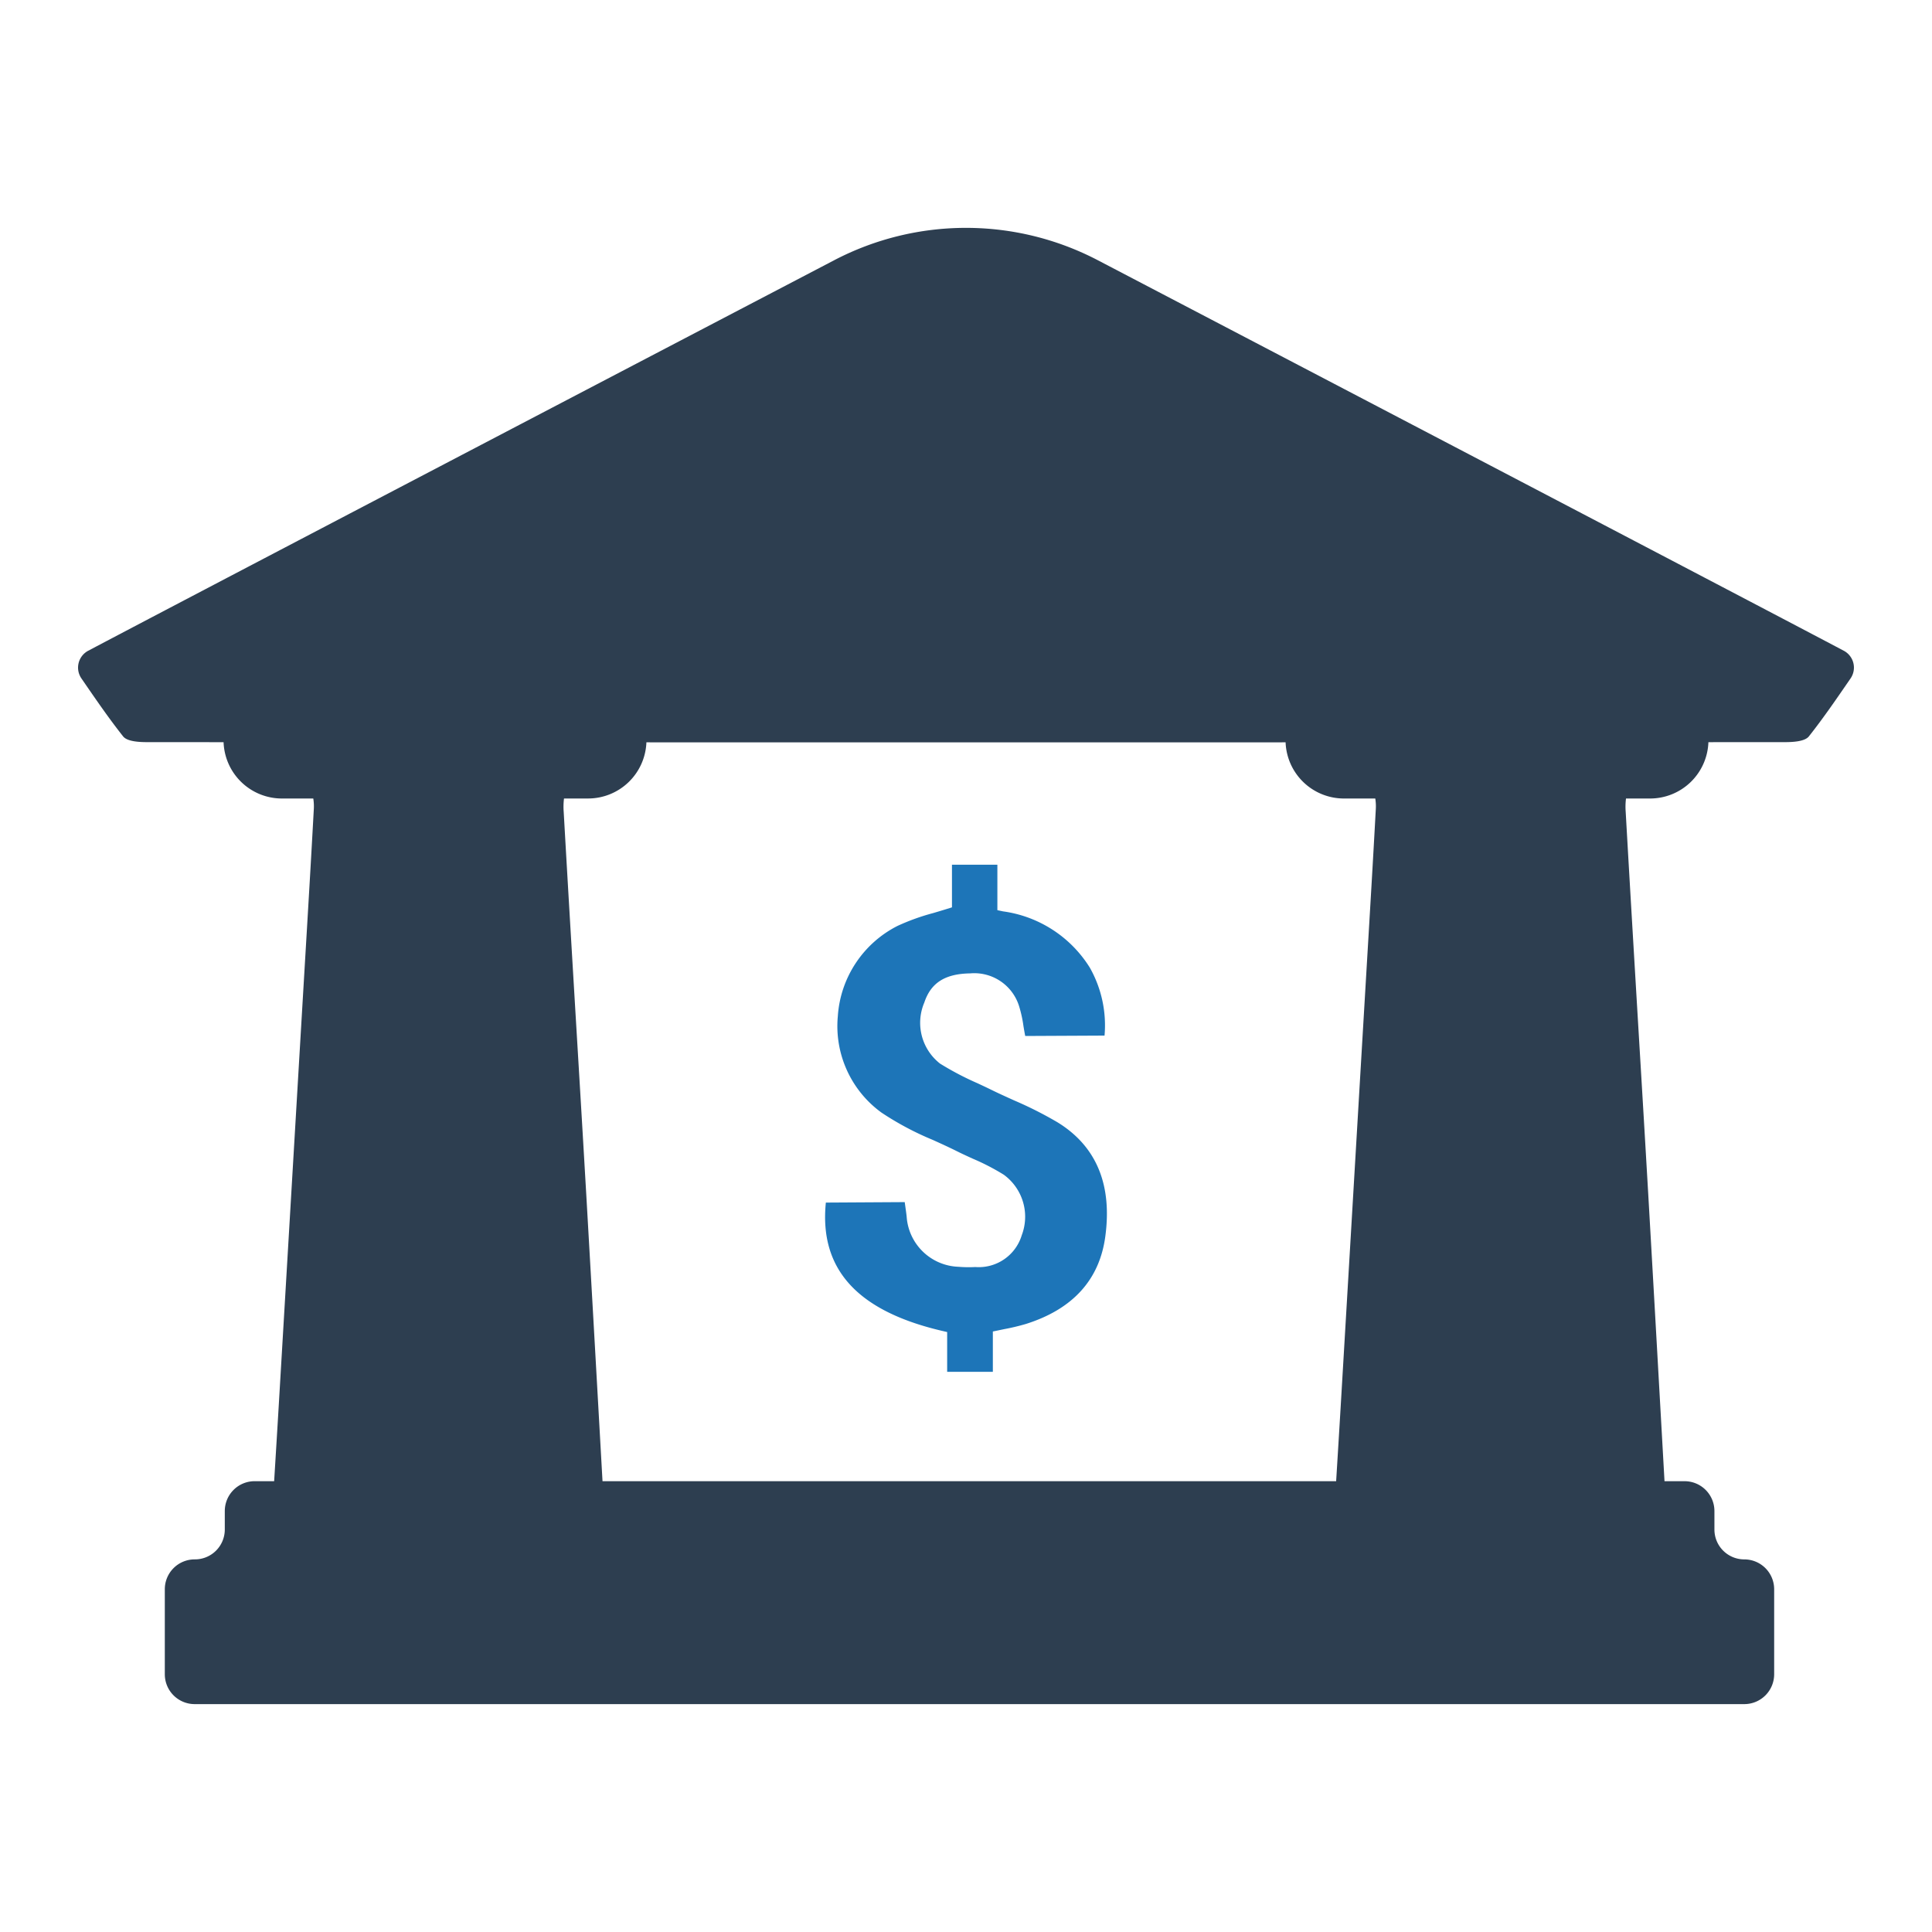 <svg id="Layer_1" data-name="Layer 1" xmlns="http://www.w3.org/2000/svg" viewBox="0 0 128 128"><defs><style>.cls-1{fill:#1d75b8;}.cls-2{fill:#2d3e50;}</style></defs><path class="cls-1" d="M73.23,81.912c.463-3.436-.6-5.976-3.158-7.551a25.425,25.425,0,0,0-2.876-1.453c-.547-.248-1.029-.465-1.502-.697-.307-.151-.621-.298-.934-.444a19.491,19.491,0,0,1-2.48-1.301,3.427,3.427,0,0,1-1.042-4.045c.437-1.31,1.374-1.906,3.041-1.932a3.107,3.107,0,0,1,3.24,2.178,8.292,8.292,0,0,1,.29,1.329c.047.275.076.445.11.616l.005.025,5.255-.026a7.772,7.772,0,0,0-.976-4.503,8.059,8.059,0,0,0-5.747-3.727l-.377-.08V57.289H63.07v2.826l-.335.104c-.309.097-.611.186-.905.273a14.516,14.516,0,0,0-2.363.85,7.243,7.243,0,0,0-3.959,5.987,7.079,7.079,0,0,0,2.892,6.383,19.68,19.68,0,0,0,3.393,1.807c.513.232,1.025.465,1.523.711.314.16.632.306.95.452l.156.072a15.086,15.086,0,0,1,2.079,1.073A3.443,3.443,0,0,1,67.692,81.841a2.975,2.975,0,0,1-3.074,2.103,8.282,8.282,0,0,1-1.132-.017,3.566,3.566,0,0,1-3.418-3.328c-.015-.141-.034-.281-.054-.422l-.074-.534-5.225.031c-.444,4.396,2.065,7.173,7.67,8.492l.367.086v2.635h3.027V88.215l.761-.158a14.329,14.329,0,0,0,1.431-.342C71.078,86.734,72.848,84.782,73.23,81.912Z"/><path class="cls-2" d="M122.155,43.113c-5.065-2.68-34.466-18.056-49.422-25.872a18.854,18.854,0,0,0-17.466,0C40.311,25.057,10.91,40.433,5.845,43.113a1.265,1.265,0,0,0-.449,1.837C6.301,46.265,7.185,47.56,8.155,48.786c.274.347,1.076.383,1.633.383q2.513.002,5.025.002a3.867,3.867,0,0,0,3.863,3.732H20.756a3.321,3.321,0,0,1,.031.771c-.187,3.451-.397,6.961-.599,10.355l-.348,5.871q-.688,11.658-1.378,23.316c-.097,1.63-.197,3.261-.299,4.916H16.872a1.979,1.979,0,0,0-1.979,1.979v1.223a1.979,1.979,0,0,1-1.979,1.979H12.898a1.979,1.979,0,0,0-1.979,1.979v5.631a1.979,1.979,0,0,0,1.979,1.979H115.564a1.979,1.979,0,0,0,1.979-1.979V105.293a1.979,1.979,0,0,0-1.979-1.979,1.979,1.979,0,0,1-1.979-1.979v-1.223a1.979,1.979,0,0,0-1.979-1.979H110.278l-.277-4.922q-.395-7.043-.8-14.085-.303-5.203-.617-10.406c-.293-4.897-.595-9.961-.878-14.941a4.349,4.349,0,0,1,.021-.876h1.596a3.867,3.867,0,0,0,3.863-3.732q2.513-.002,5.025-.002c.557,0,1.359-.036,1.633-.383.97-1.226,1.854-2.521,2.759-3.836A1.265,1.265,0,0,0,122.155,43.113ZM89.037,52.903h2.079a3.321,3.321,0,0,1,.031.771c-.187,3.451-.397,6.961-.599,10.355l-.348,5.871q-.688,11.658-1.378,23.316c-.097,1.63-.197,3.261-.299,4.916H39.918l-.277-4.922q-.395-7.043-.8-14.085-.303-5.203-.617-10.406c-.293-4.897-.595-9.961-.878-14.941a4.35,4.35,0,0,1,.021-.876h1.596a3.867,3.867,0,0,0,3.863-3.721q10.561.001,21.123.001h.102q10.561,0,21.123-.001A3.867,3.867,0,0,0,89.037,52.903Z"/></svg>